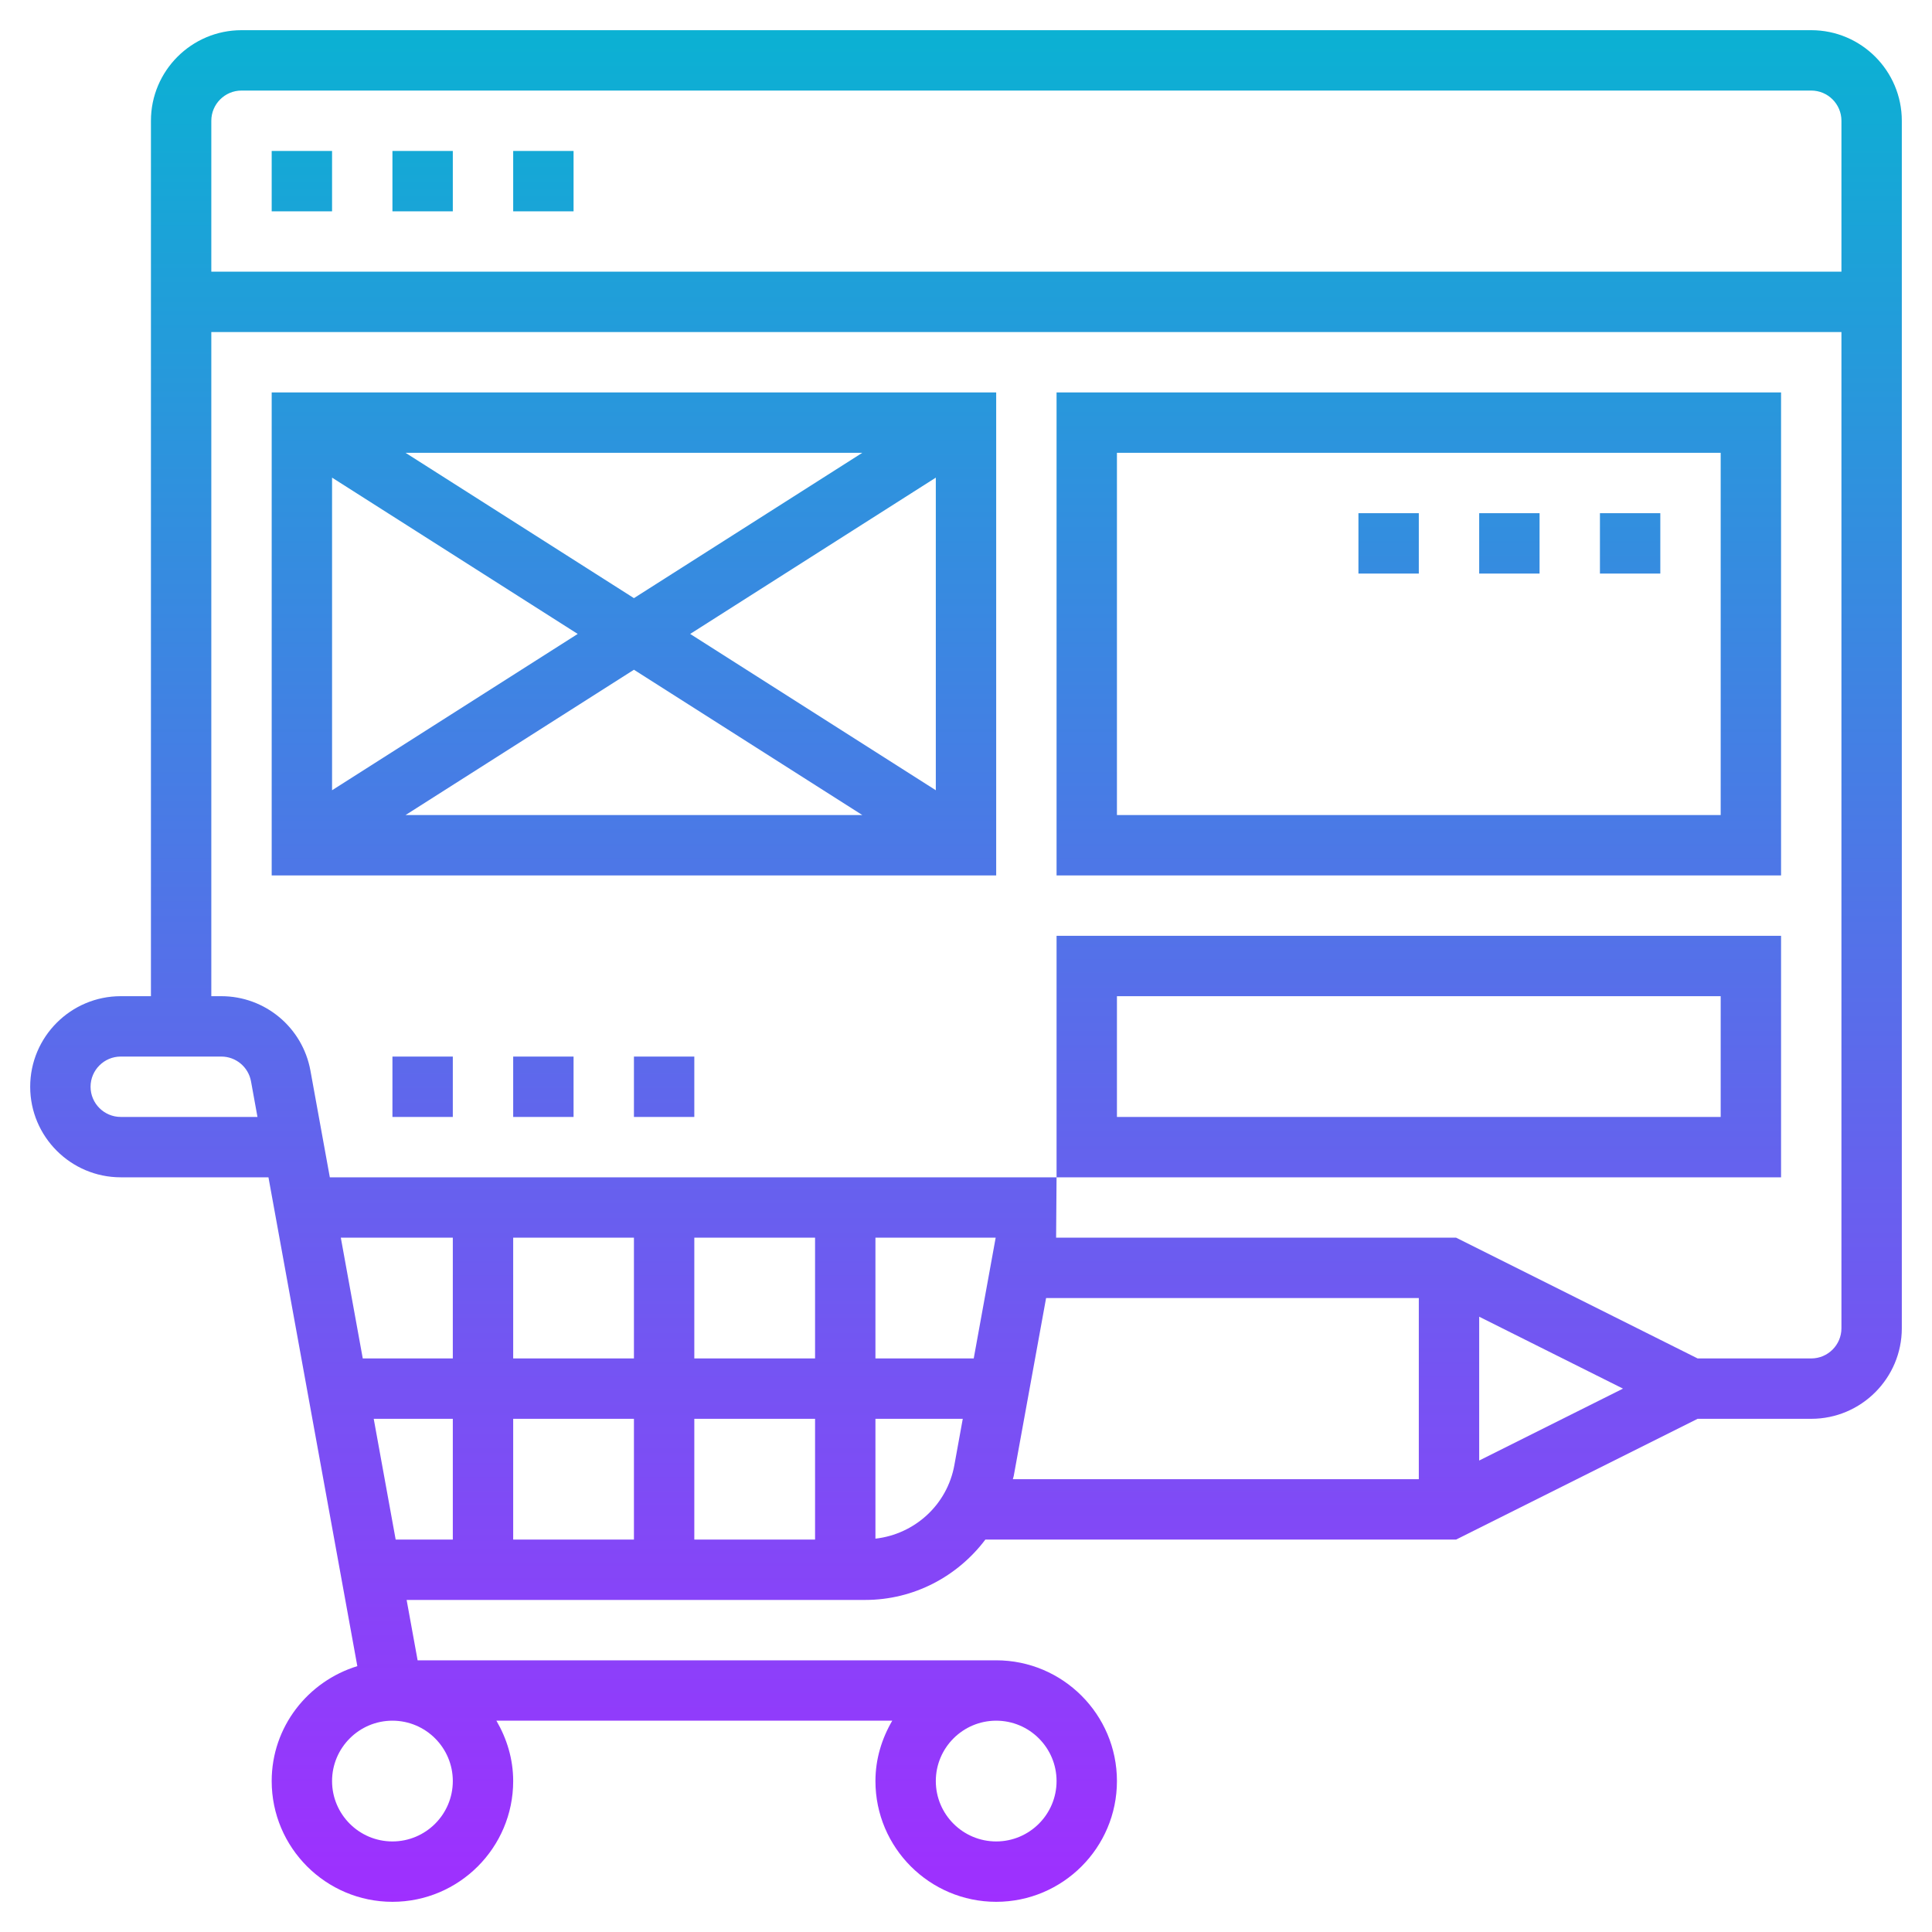 <svg id="Layer_5" enable-background="new 0 0 64 64" height="512" viewBox="0 0 64 64" width="512" xmlns="http://www.w3.org/2000/svg" xmlns:xlink="http://www.w3.org/1999/xlink"><linearGradient id="SVGID_1_" gradientUnits="userSpaceOnUse" x1="32" x2="32" y1="63" y2="1"><stop offset="0" stop-color="#9f2fff"/><stop offset="1" stop-color="#0bb1d3"/></linearGradient><path d="m4 39h4.893l2.944 16.193c-1.636.502-2.837 2.009-2.837 3.807 0 2.206 1.794 4 4 4s4-1.794 4-4c0-.732-.212-1.409-.556-2h13.113c-.345.591-.557 1.268-.557 2 0 2.206 1.794 4 4 4s4-1.794 4-4-1.794-4-4-4h-19.166l-.364-2h15.191c1.614 0 3.061-.78 3.981-2h15.594l8-4h3.764c1.654 0 3-1.346 3-3v-40c0-1.654-1.346-3-3-3h-52c-1.654 0-3 1.346-3 3v29h-1c-1.654 0-3 1.346-3 3s1.346 3 3 3zm28.256 6h-3.256v-4h3.983zm-5.256 0h-4v-4h4zm0 6h-4v-4h4zm-6 0h-4v-4h4zm0-6h-4v-4h4zm-6 0h-2.983l-.727-4h3.71zm0 14c0 1.103-.897 2-2 2s-2-.897-2-2 .897-2 2-2 2 .897 2 2zm20 0c0 1.103-.897 2-2 2s-2-.897-2-2 .897-2 2-2 2 .897 2 2zm-22.62-12h2.62v4h-1.893zm16.62 3.97v-3.97h2.893l-.279 1.537c-.239 1.314-1.314 2.285-2.614 2.433zm5.653-7.97h12.347v6h-13.448c.007-.036.022-.069.029-.106zm14.347 5.382v-4.764l4.764 2.382zm-41-45.382h52c.551 0 1 .449 1 1v5h-54v-5c0-.551.449-1 1-1zm-1 8h54v33c0 .551-.449 1-1 1h-3.764l-8-4h-13.251l.015-2h-24.074l-.643-3.537c-.261-1.427-1.502-2.463-2.952-2.463h-.331zm-3 24h3.331c.483 0 .897.346.984.821l.214 1.179h-4.529c-.551 0-1-.449-1-1s.449-1 1-1zm15-28h-2v-2h2zm-4 0h-2v-2h2zm-4 0h-2v-2h2zm44 12h-2v-2h2zm-4 0h-2v-2h2zm-4 0h-2v-2h2zm-30 16h2v2h-2zm4 0h2v2h-2zm-8 0h2v2h-2zm46-22h-24v16h24zm-2 14h-20v-12h20zm2 4h-24v8h24zm-2 6h-20v-4h20zm-24-24h-24v16h24zm-13.863 8-8.137 5.178v-10.356zm-5.703-6h15.131l-7.565 4.814zm7.566 7.186 7.566 4.814h-15.132zm1.863-1.186 8.137-5.178v10.356z" fill="url(#SVGID_1_)"/></svg>